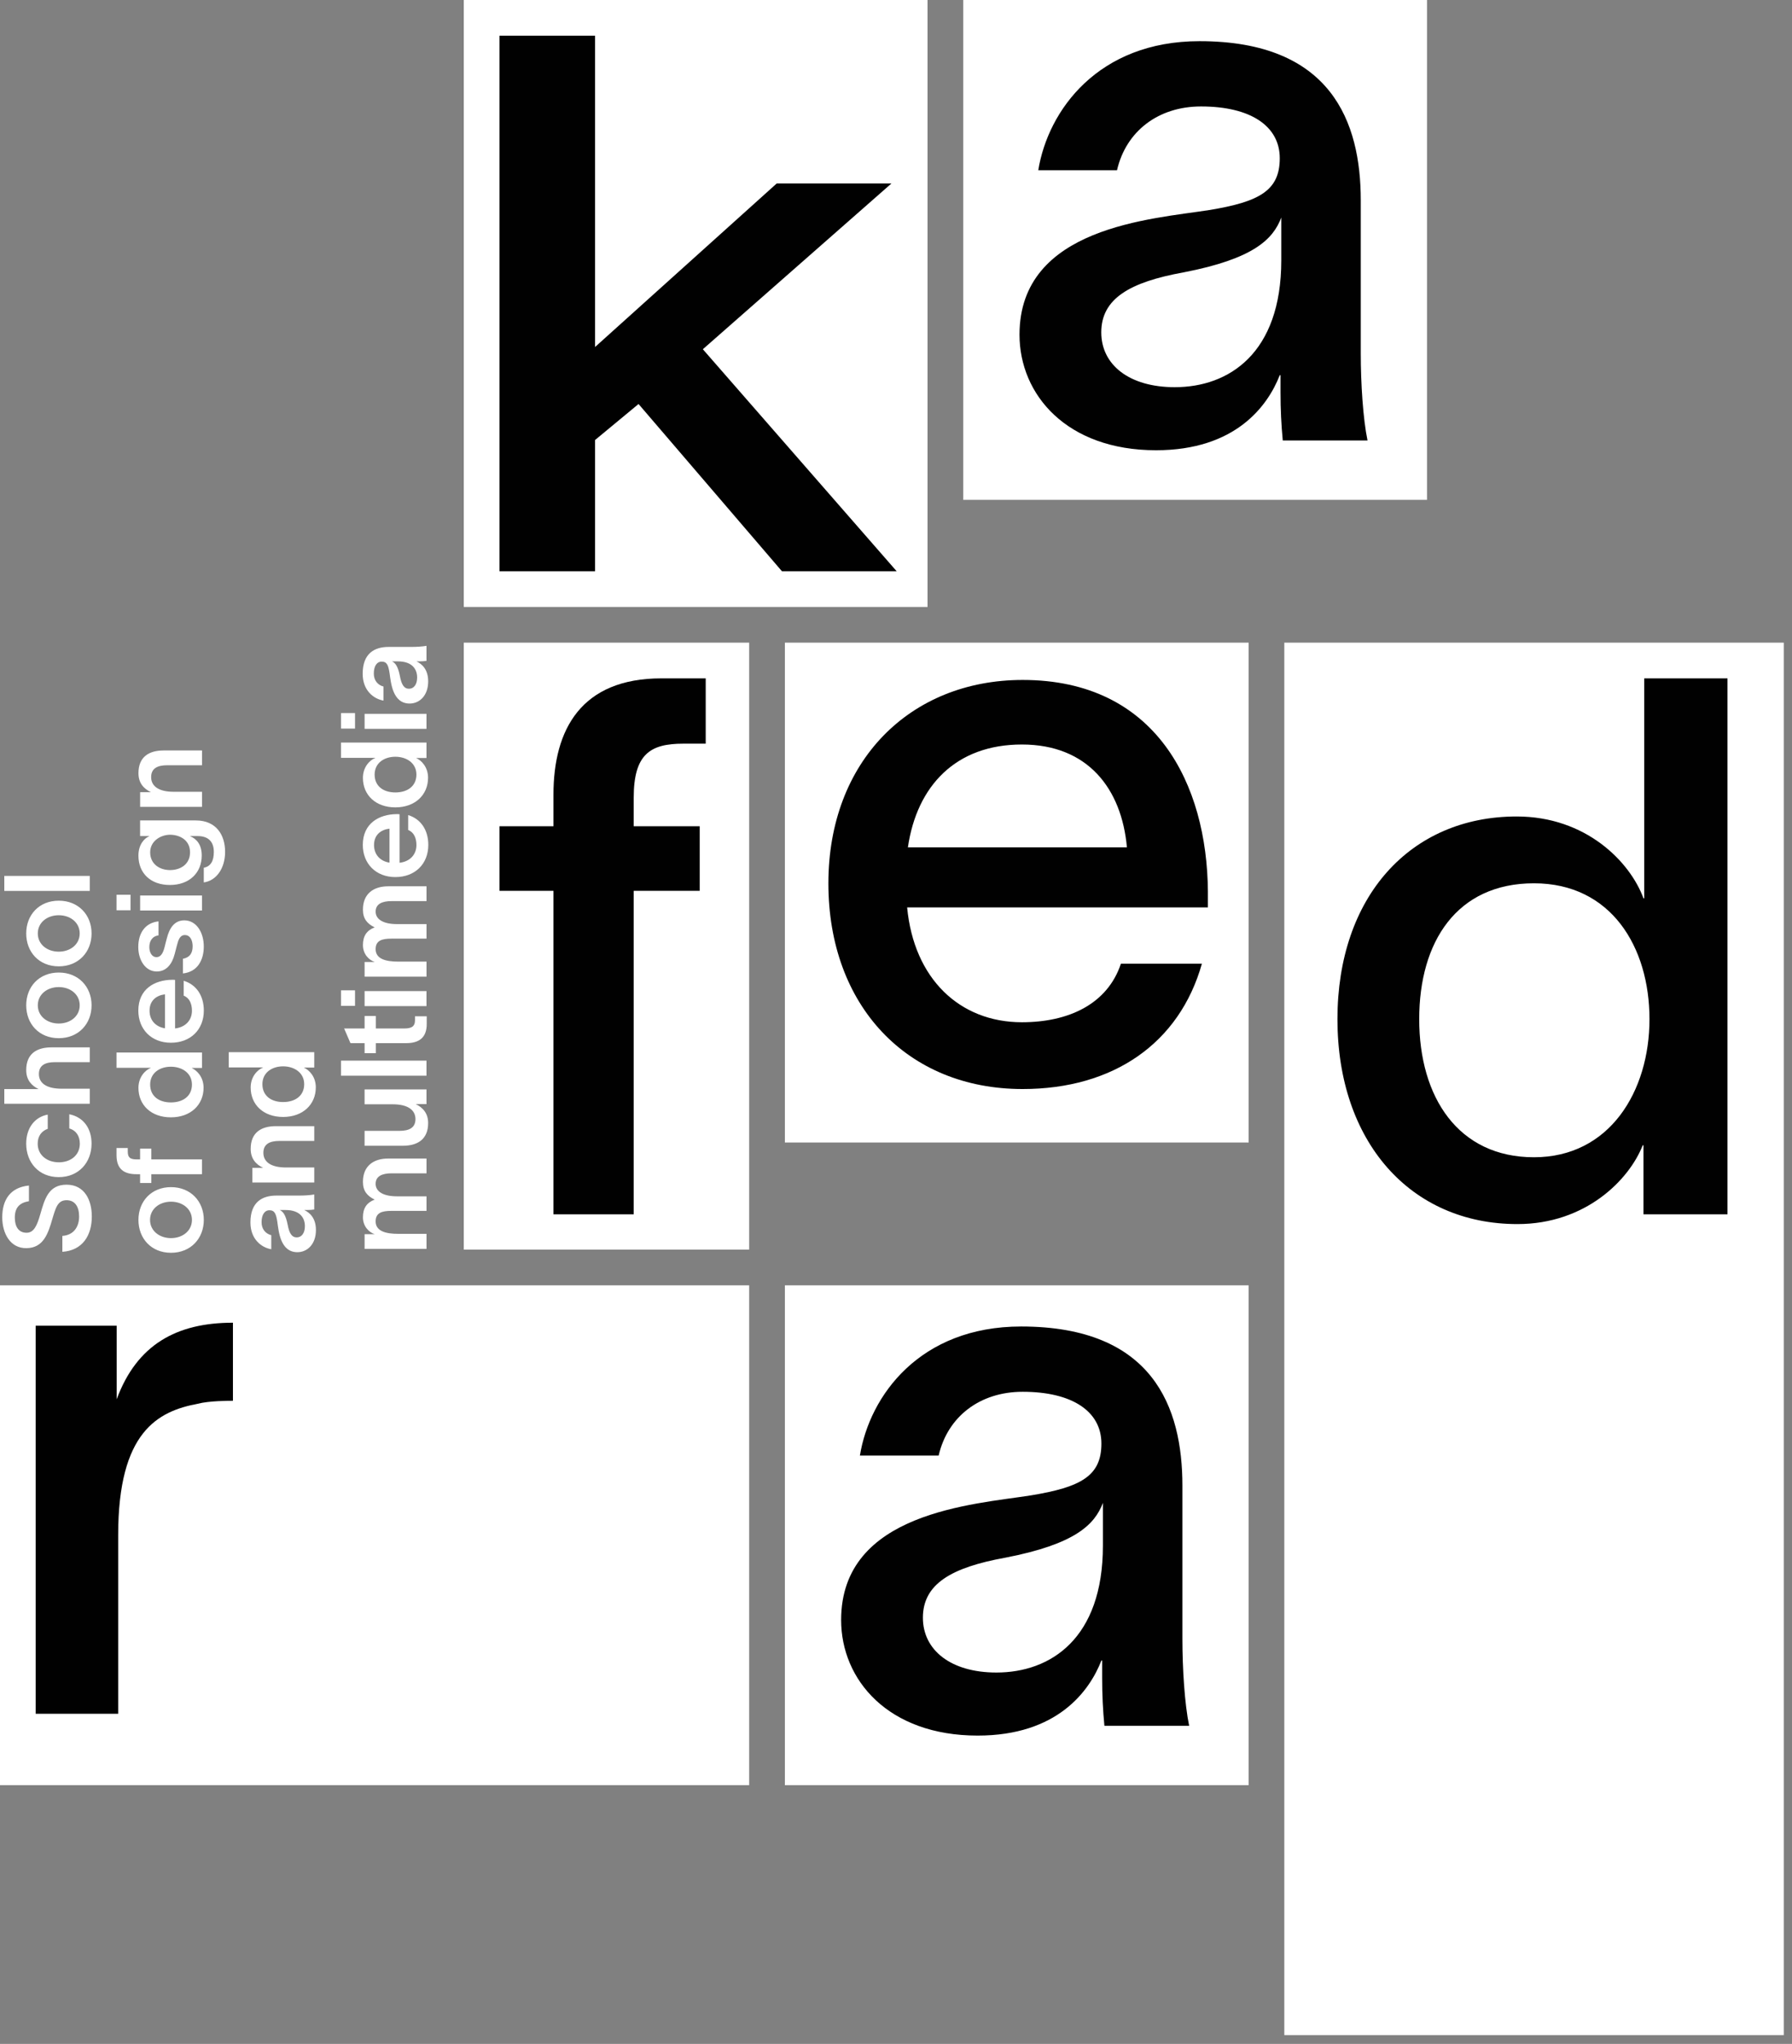 <?xml version="1.0" encoding="UTF-8"?> <svg xmlns="http://www.w3.org/2000/svg" width="171" height="195" viewBox="0 0 171 195" fill="none"><rect x="0" y="0" width="171" height="195" fill="#808080" stroke="none"/><path d="M119.152 61.313H74.897V109.002H119.152V61.313Z" fill="white"></path><path d="M88.51 0H44.255V57.908H88.51V0Z" fill="white"></path><path d="M56.784 54.5H47.66V3.406H56.784V33.104L74.118 17.503H85.066L67.069 33.319L85.565 54.502H74.617L60.932 38.544L56.784 41.979V54.502V54.5Z" fill="#010101"></path><path d="M71.49 61.313H44.255V119.221H71.49V61.313Z" fill="white"></path><path d="M52.813 75.819C52.813 69.589 55.461 64.719 63.119 64.719H67.342V70.95H65.195C62.046 70.95 60.471 71.951 60.471 76.106V78.828H66.77V84.987H60.471V115.853H52.813V84.987H47.66V78.828H52.813V75.821V75.819Z" fill="#010101"></path><path d="M114.691 91.941C112.545 99.532 106.245 103.9 97.585 103.9C86.563 103.9 79.048 95.951 79.048 84.278C79.048 72.605 86.85 64.871 97.585 64.871C110.324 64.871 115.191 74.826 115.263 85.067V86.57H86.563C87.207 93.374 91.573 97.528 97.514 97.528C101.952 97.528 105.674 95.81 106.962 91.942H114.691V91.941ZM86.635 80.841H107.535C107.034 75.255 103.814 71.03 97.514 71.03C91.216 71.03 87.494 74.968 86.635 80.841Z" fill="#010101"></path><path d="M170.215 61.313H122.555V194.161H170.215V61.313Z" fill="white"></path><path d="M144.731 77.896C151.315 77.896 155.538 82.194 156.826 85.703H156.898V64.72H164.843V115.853H156.826V109.265H156.754C155.466 112.559 151.315 116.784 144.802 116.784C134.567 116.784 127.625 108.907 127.625 97.233C127.625 85.558 134.568 77.896 144.731 77.896ZM135.427 97.233C135.427 104.68 139.148 110.409 146.378 110.409C153.608 110.409 157.4 104.106 157.4 97.233C157.4 90.359 153.749 84.271 146.378 84.271C139.007 84.271 135.427 89.857 135.427 97.233Z" fill="#010101"></path><path d="M71.49 122.628H0V170.317H71.49V122.628Z" fill="white"></path><path d="M11.134 126.48V133.498C13.066 128.271 16.86 126.193 22.228 126.193V133.641C21.871 133.641 19.937 133.641 18.864 133.928C15.071 134.644 11.277 136.577 11.277 146.46V163.504H3.405V126.479H11.134V126.48Z" fill="#010101"></path><path d="M136.171 0H91.916V47.689H136.171V0Z" fill="white"></path><path d="M99.076 16.244C100.006 10.515 104.801 3.927 114.463 3.927C127.059 3.927 129.85 11.661 129.85 19.108V33.718C129.85 36.583 130.065 39.949 130.494 42.025H122.407C122.265 40.521 122.192 39.088 122.192 37.442V35.794H122.12C120.975 38.73 117.898 42.956 110.311 42.956C101.793 42.956 97.285 37.657 97.285 31.927C97.285 21.616 109.953 20.899 115.392 20.04C120.187 19.253 122.12 18.177 122.12 15.098C122.12 12.019 119.33 10.156 114.605 10.156C110.525 10.156 107.448 12.519 106.589 16.244H99.074H99.076ZM105.088 31.713C105.088 34.792 107.736 36.94 112.101 36.94C117.255 36.94 122.265 33.718 122.265 24.837V20.755C121.478 22.832 119.616 24.693 112.96 25.982C107.807 26.913 105.088 28.489 105.088 31.711V31.713Z" fill="#010101"></path><path d="M5.95 117.913C6.991 117.842 7.549 117.095 7.549 116.057C7.549 115.135 7.16 114.506 6.35 114.506C5.493 114.506 5.309 115.252 4.99 116.314C4.59 117.69 4.144 119.068 2.522 119.08C0.968 119.104 0.214 117.657 0.214 116.14C0.214 114.471 0.98 113.282 2.762 113.107V114.6C1.848 114.752 1.414 115.23 1.414 116.164C1.414 116.969 1.734 117.611 2.534 117.611C3.242 117.611 3.539 116.911 3.847 115.838C4.259 114.426 4.613 113.026 6.35 113.026C8.087 113.026 8.761 114.519 8.761 116.059C8.761 117.878 7.869 119.302 5.95 119.43V117.913ZM6.612 106.307C7.973 106.576 8.737 107.661 8.737 109.107C8.737 110.904 7.515 112.304 5.607 112.304C3.699 112.304 2.499 110.904 2.499 109.107C2.499 107.626 3.31 106.564 4.556 106.342V107.695C3.973 107.906 3.597 108.371 3.597 109.118C3.597 110.202 4.488 110.89 5.619 110.89C6.749 110.89 7.618 110.202 7.618 109.118C7.618 108.418 7.298 107.869 6.612 107.659V106.306V106.307ZM8.566 105.302H0.41V103.902H3.678C3.004 103.576 2.501 103.028 2.501 102.094C2.501 100.53 3.506 99.925 4.912 99.925H8.567V101.337H5.231C4.34 101.337 3.712 101.616 3.712 102.468C3.712 103.32 4.409 103.868 5.871 103.868H8.567V105.302H8.566ZM8.738 95.911C8.738 97.684 7.492 99.049 5.608 99.049C3.724 99.049 2.501 97.684 2.501 95.911C2.501 94.139 3.735 92.785 5.608 92.785C7.482 92.785 8.738 94.139 8.738 95.911ZM5.607 97.649C6.704 97.649 7.606 96.961 7.606 95.911C7.606 94.861 6.704 94.173 5.607 94.173C4.509 94.173 3.607 94.861 3.607 95.911C3.607 96.961 4.509 97.649 5.607 97.649ZM8.738 89.056C8.738 90.828 7.492 92.194 5.608 92.194C3.724 92.194 2.501 90.828 2.501 89.056C2.501 87.283 3.735 85.93 5.608 85.93C7.482 85.93 8.738 87.283 8.738 89.056ZM5.607 90.794C6.704 90.794 7.606 90.106 7.606 89.056C7.606 88.006 6.704 87.318 5.607 87.318C4.509 87.318 3.607 88.006 3.607 89.056C3.607 90.106 4.509 90.794 5.607 90.794ZM0.41 85V83.566H8.567V85H0.41ZM19.448 116.385C19.448 118.157 18.202 119.523 16.318 119.523C14.434 119.523 13.21 118.157 13.21 116.385C13.21 114.612 14.444 113.259 16.318 113.259C18.191 113.259 19.448 114.612 19.448 116.385ZM16.318 118.123C17.415 118.123 18.317 117.435 18.317 116.385C18.317 115.335 17.415 114.647 16.318 114.647C15.22 114.647 14.318 115.335 14.318 116.385C14.318 117.435 15.22 118.123 16.318 118.123ZM13.005 112.024C11.907 112.024 11.119 111.593 11.119 110.228V109.528H12.192V109.843C12.192 110.392 12.364 110.614 13.06 110.614H13.368V109.588H14.441V110.614H19.273V112.026H14.441V112.865H13.368V112.026H13.002L13.005 112.024ZM13.21 103.79C13.21 102.74 13.872 102.086 14.387 101.888V101.876H11.119V100.418H19.276V101.888H18.305V101.9C18.786 102.122 19.425 102.74 19.425 103.778C19.425 105.411 18.191 106.6 16.306 106.6C14.42 106.6 13.21 105.423 13.21 103.788V103.79ZM16.306 105.178C17.436 105.178 18.316 104.595 18.316 103.474C18.316 102.354 17.345 101.771 16.306 101.771C15.267 101.771 14.329 102.343 14.329 103.474C14.329 104.605 15.196 105.178 16.306 105.178ZM17.529 93.57C18.717 93.931 19.449 94.969 19.449 96.416C19.449 98.235 18.181 99.483 16.307 99.483C14.434 99.483 13.2 98.188 13.2 96.416C13.2 94.375 14.731 93.488 16.444 93.476C16.501 93.476 16.604 93.476 16.706 93.488V98.119C17.7 98.002 18.317 97.338 18.317 96.428C18.317 95.763 18.077 95.204 17.529 94.993V93.571V93.57ZM15.746 98.107V94.864C14.946 94.957 14.271 95.437 14.271 96.428C14.271 97.35 14.866 97.968 15.746 98.107ZM15.129 89.24C14.5 89.322 14.249 89.823 14.249 90.361C14.249 90.899 14.524 91.318 14.923 91.318C15.322 91.318 15.552 90.98 15.711 90.338C15.78 90.07 15.837 89.802 15.917 89.533C16.168 88.53 16.648 87.807 17.585 87.807C18.739 87.807 19.446 88.951 19.446 90.304C19.446 91.564 18.874 92.719 17.459 92.871V91.471C18.088 91.354 18.383 90.957 18.383 90.281C18.383 89.721 18.155 89.209 17.64 89.209C17.172 89.209 17.023 89.664 16.897 90.142C16.818 90.433 16.748 90.725 16.669 91.016C16.418 91.995 15.869 92.685 14.955 92.685C13.892 92.685 13.195 91.623 13.195 90.352C13.195 89.011 13.857 88.042 15.126 87.902V89.243L15.129 89.24ZM12.457 85.365V86.846H11.12V85.365H12.457ZM19.276 86.87H13.371V85.436H19.276V86.87ZM13.369 79.767V78.274H18.682C20.659 78.274 21.48 79.686 21.48 81.272C21.48 82.858 20.635 84.025 19.446 84.187V82.787C20.132 82.66 20.405 82.099 20.405 81.282C20.405 80.337 19.915 79.765 18.852 79.765H18.143V79.777C18.738 80.022 19.251 80.558 19.251 81.62C19.251 83.265 18.074 84.432 16.213 84.432C14.351 84.432 13.209 83.289 13.209 81.632C13.209 80.594 13.746 79.987 14.249 79.777V79.765H13.369V79.767ZM16.226 83.01C17.232 83.01 18.134 82.449 18.134 81.318C18.134 80.094 17.083 79.639 16.226 79.639C15.369 79.639 14.33 80.211 14.33 81.318C14.33 82.425 15.222 83.01 16.226 83.01ZM19.276 76.976H13.371V75.576H14.399C13.713 75.25 13.212 74.702 13.212 73.767C13.212 72.204 14.217 71.598 15.623 71.598H19.278V73.01H15.942C15.051 73.01 14.423 73.29 14.423 74.141C14.423 74.993 15.12 75.541 16.582 75.541H19.278V76.976H19.276ZM25.885 119.185C24.925 119.021 23.897 118.205 23.897 116.63C23.897 114.682 25.017 114.064 26.376 114.064H28.581C29.037 114.064 29.621 114.03 29.986 113.959V115.394C29.768 115.428 29.552 115.44 29.334 115.44H29.049V115.452C29.518 115.674 30.147 116.175 30.147 117.354C30.147 118.695 29.336 119.466 28.375 119.466C26.742 119.466 26.593 117.459 26.467 116.597C26.353 115.826 26.217 115.466 25.714 115.466C25.245 115.466 24.96 115.897 24.96 116.609C24.96 117.238 25.314 117.693 25.885 117.845V119.186V119.185ZM28.318 118.054C28.764 118.054 29.094 117.669 29.094 116.981C29.094 116.188 28.626 115.442 27.243 115.442H26.695C27.003 115.581 27.267 115.909 27.449 116.842C27.598 117.659 27.848 118.055 28.317 118.055L28.318 118.054ZM29.986 112.819H24.08V111.419H25.109C24.423 111.093 23.921 110.545 23.921 109.61C23.921 108.047 24.927 107.441 26.332 107.441H29.988V108.853H26.652C25.76 108.853 25.133 109.133 25.133 109.984C25.133 110.836 25.829 111.384 27.291 111.384H29.988V112.819H29.986ZM23.92 103.754C23.92 102.704 24.582 102.05 25.097 101.852V101.84H21.829V100.382H29.986V101.852H29.015V101.864C29.495 102.086 30.135 102.704 30.135 103.742C30.135 105.375 28.901 106.564 27.015 106.564C25.13 106.564 23.92 105.387 23.92 103.752V103.754ZM27.017 105.142C28.147 105.142 29.027 104.559 29.027 103.438C29.027 102.318 28.055 101.735 27.017 101.735C25.978 101.735 25.04 102.307 25.04 103.438C25.04 104.569 25.907 105.142 27.017 105.142ZM40.697 119.15H34.791V117.75H35.763C35.215 117.576 34.632 117.004 34.632 116.14C34.632 115.276 34.986 114.74 35.752 114.449C35.033 114.099 34.632 113.621 34.632 112.757C34.632 111.24 35.638 110.53 37.043 110.53H40.699V111.942H37.363C36.471 111.942 35.844 112.211 35.844 112.945C35.844 113.68 36.575 114.135 37.866 114.135H40.699V115.523H37.363C36.471 115.523 35.844 115.686 35.844 116.526C35.844 117.471 36.837 117.716 38.002 117.716H40.699V119.15H40.697ZM38.435 109.312H34.79V107.889H38.126C39.005 107.889 39.645 107.62 39.645 106.768C39.645 105.917 38.936 105.356 37.486 105.356H34.79V103.934H40.696V105.334H39.667C40.341 105.66 40.855 106.208 40.855 107.142C40.855 108.706 39.838 109.312 38.433 109.312H38.435ZM32.54 102.626V101.191H40.697V102.626H32.54ZM38.571 98.122C39.233 98.122 39.6 97.959 39.6 97.341V96.957H40.72V97.645C40.742 99.079 39.897 99.522 38.755 99.522H35.865V100.479H34.791V99.522H33.443L32.838 98.122H34.791V96.933H35.865V98.122H38.573H38.571ZM33.877 94.484V95.965H32.541V94.484H33.877ZM40.697 95.989H34.791V94.555H40.697V95.989ZM40.697 93.179H34.791V91.779H35.763C35.215 91.605 34.632 91.032 34.632 90.169C34.632 89.305 34.986 88.769 35.752 88.477C35.033 88.127 34.632 87.65 34.632 86.786C34.632 85.269 35.638 84.558 37.043 84.558H40.699V85.97H37.363C36.471 85.97 35.844 86.239 35.844 86.974C35.844 87.708 36.575 88.163 37.866 88.163H40.699V89.551H37.363C36.471 89.551 35.844 89.715 35.844 90.555C35.844 91.5 36.837 91.744 38.002 91.744H40.699V93.179H40.697ZM38.95 77.764C40.137 78.126 40.87 79.164 40.87 80.611C40.87 82.43 39.601 83.678 37.728 83.678C35.854 83.678 34.62 82.383 34.62 80.611C34.62 78.57 36.151 77.683 37.864 77.671C37.921 77.671 38.025 77.671 38.127 77.683V82.314C39.121 82.197 39.738 81.533 39.738 80.623C39.738 79.957 39.498 79.399 38.95 79.188V77.766V77.764ZM37.166 82.302V79.059C36.366 79.152 35.692 79.632 35.692 80.623C35.692 81.545 36.287 82.162 37.166 82.302ZM34.631 74.216C34.631 73.166 35.293 72.513 35.808 72.315V72.303H32.54V70.844H40.697V72.315H39.726V72.327C40.206 72.549 40.846 73.166 40.846 74.204C40.846 75.837 39.612 77.027 37.726 77.027C35.841 77.027 34.631 75.849 34.631 74.215V74.216ZM37.726 75.604C38.857 75.604 39.736 75.022 39.736 73.901C39.736 72.78 38.765 72.198 37.726 72.198C36.687 72.198 35.749 72.77 35.749 73.901C35.749 75.032 36.617 75.604 37.726 75.604ZM33.877 68.032V69.513H32.541V68.032H33.877ZM40.697 69.537H34.791V68.103H40.697V69.537ZM36.596 66.841C35.637 66.677 34.608 65.862 34.608 64.286C34.608 62.338 35.728 61.72 37.087 61.72H39.292C39.748 61.72 40.332 61.686 40.697 61.615V63.05C40.479 63.084 40.263 63.096 40.046 63.096H39.76V63.108C40.229 63.331 40.858 63.831 40.858 65.01C40.858 66.351 40.047 67.122 39.086 67.122C37.453 67.122 37.304 65.115 37.178 64.253C37.064 63.482 36.928 63.122 36.425 63.122C35.956 63.122 35.671 63.553 35.671 64.265C35.671 64.894 36.025 65.35 36.596 65.501V66.843V66.841ZM39.029 65.71C39.475 65.71 39.805 65.325 39.805 64.638C39.805 63.844 39.337 63.098 37.954 63.098H37.407C37.714 63.237 37.978 63.565 38.16 64.498C38.309 65.315 38.559 65.712 39.028 65.712L39.029 65.71Z" fill="white"></path><path d="M119.152 122.628H74.897V170.317H119.152V122.628Z" fill="white"></path><path d="M82.055 138.872C82.986 133.143 87.781 126.555 97.442 126.555C110.039 126.555 112.83 134.289 112.83 141.736V156.346C112.83 159.21 113.044 162.577 113.474 164.653H105.387C105.244 163.149 105.172 161.716 105.172 160.07V158.422H105.1C103.955 161.358 100.877 165.584 93.29 165.584C84.772 165.584 80.264 160.284 80.264 154.555C80.264 144.243 92.933 143.527 98.372 142.668C103.166 141.881 105.1 140.805 105.1 137.726C105.1 134.647 102.309 132.784 97.585 132.784C93.505 132.784 90.427 135.147 89.569 138.872H82.054H82.055ZM88.067 154.341C88.067 157.42 90.716 159.568 95.081 159.568C100.235 159.568 105.244 156.346 105.244 147.465V143.383C104.457 145.46 102.596 147.321 95.94 148.61C90.786 149.541 88.067 151.117 88.067 154.339V154.341Z" fill="#010101"></path></svg> 